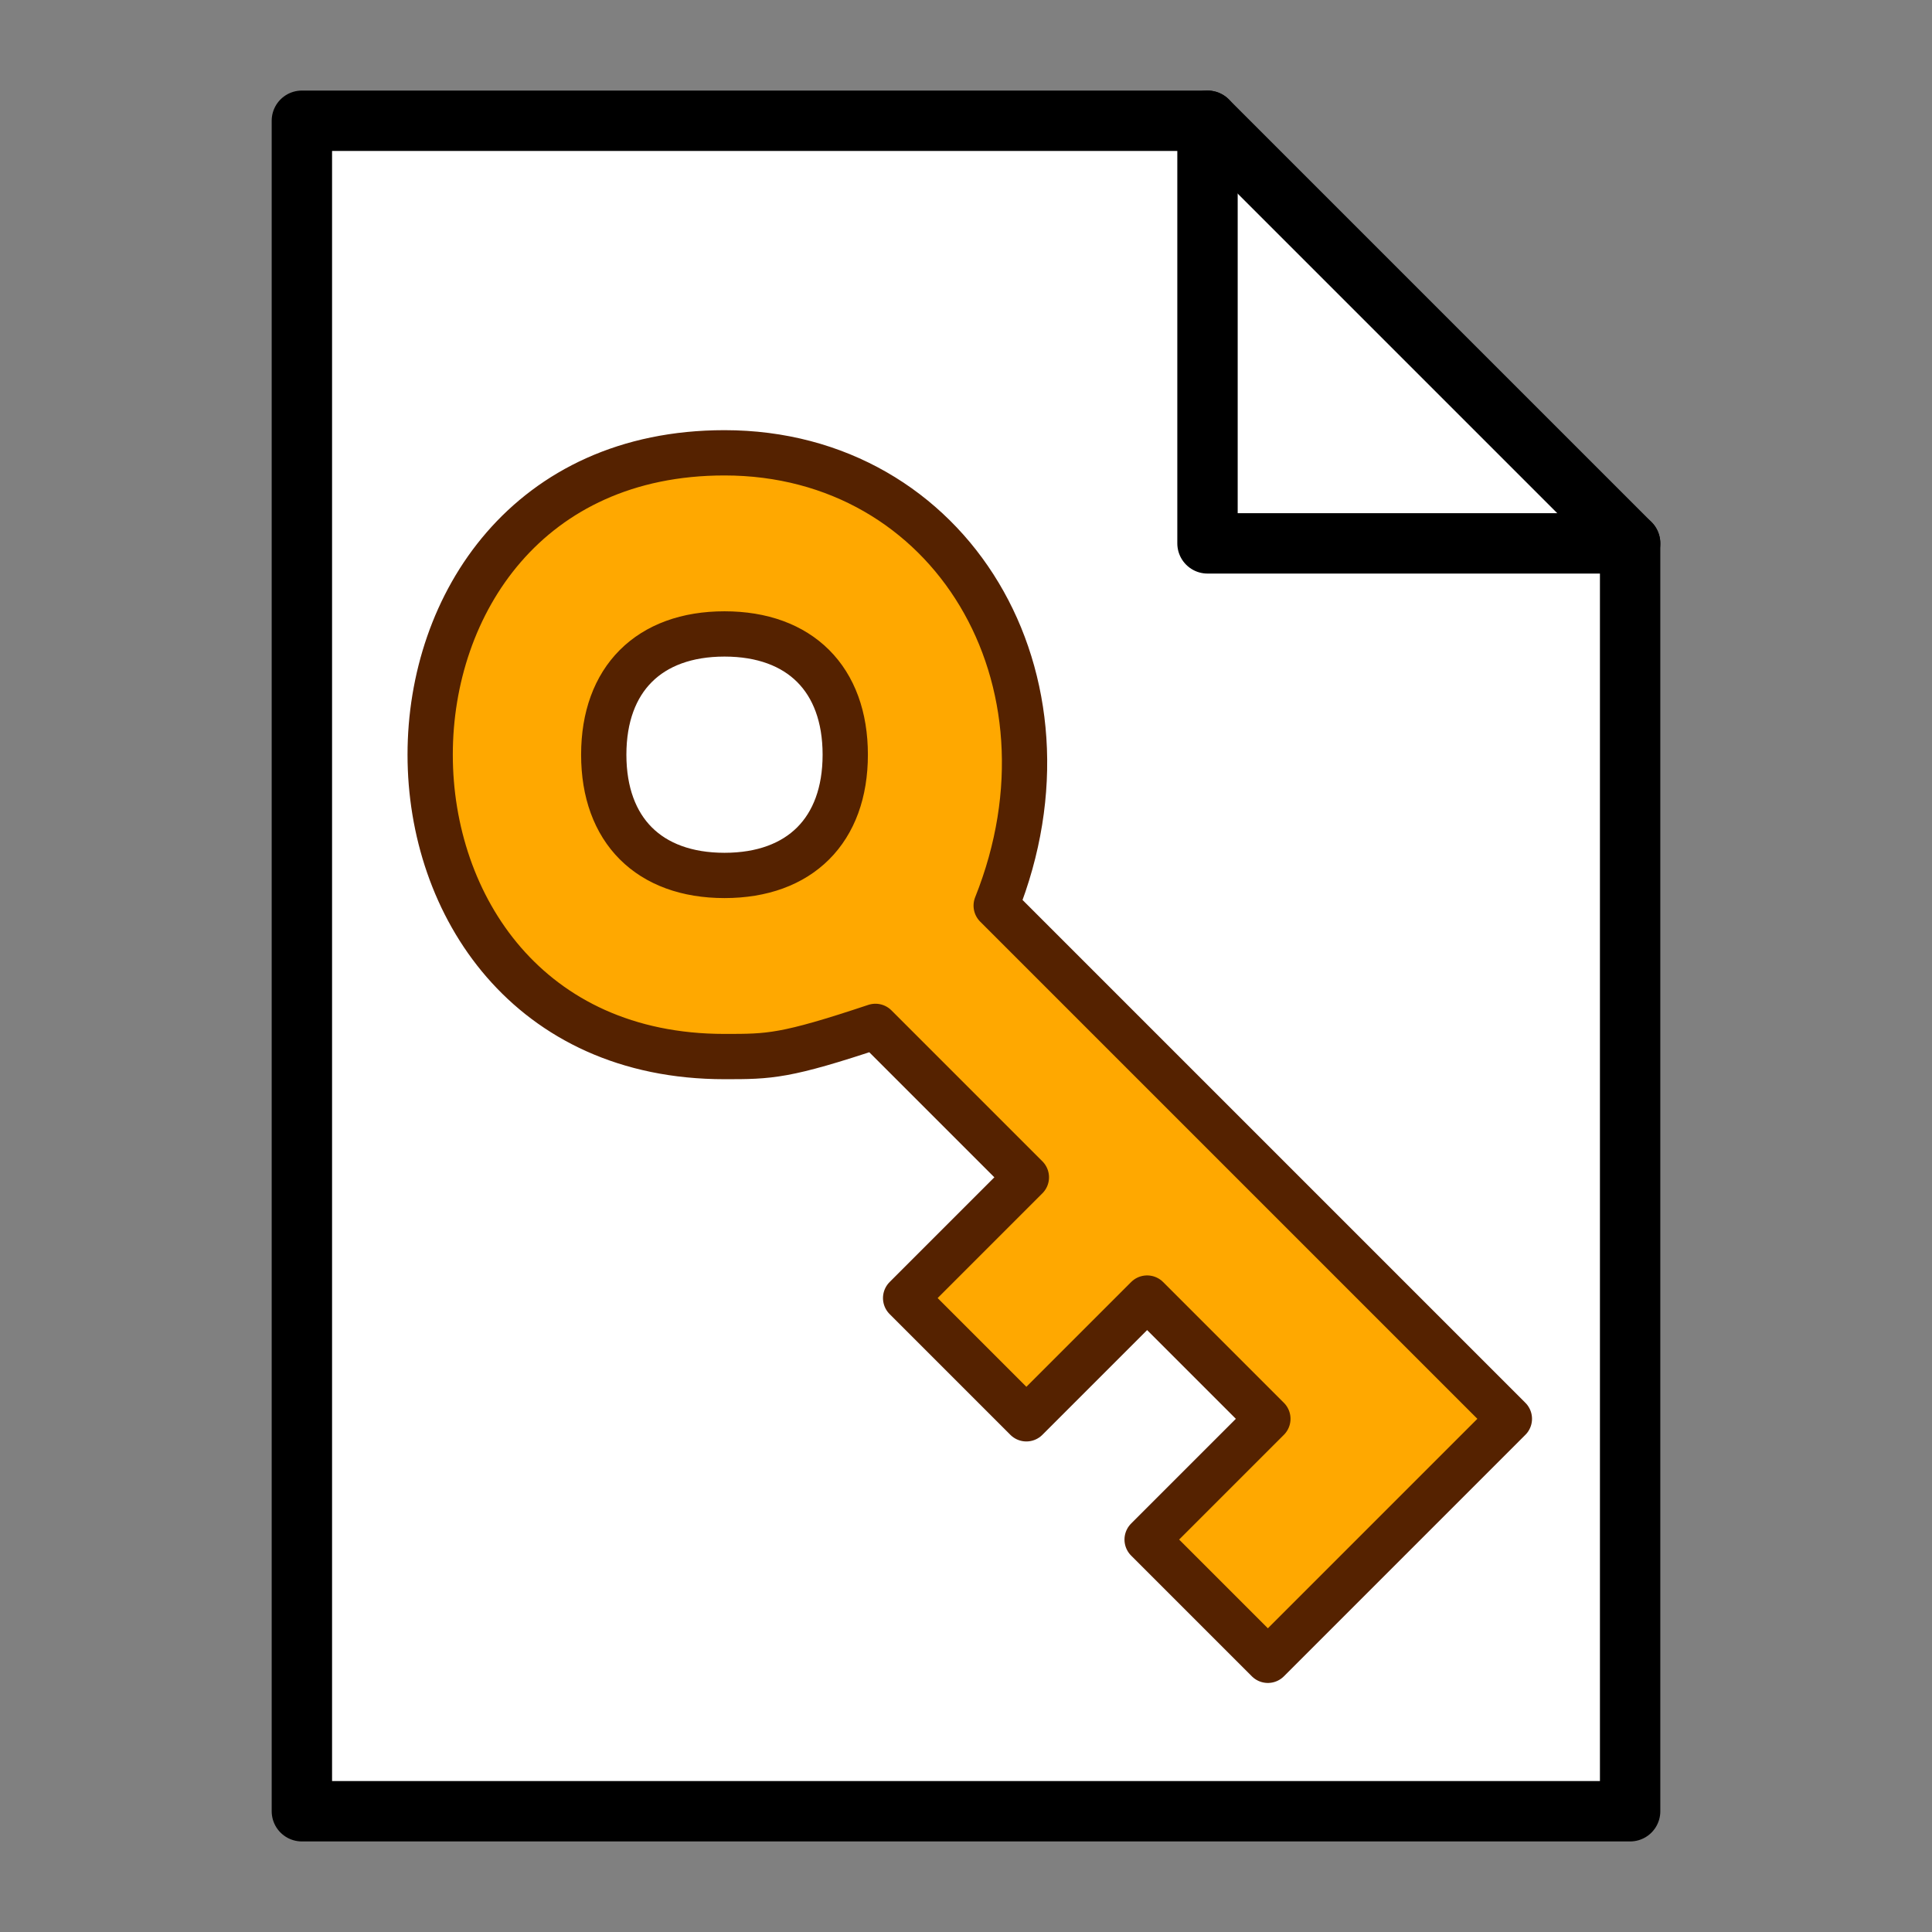 <?xml version="1.0" encoding="UTF-8" standalone="no"?>
<!-- Created with Inkscape (http://www.inkscape.org/) -->
<svg
   xmlns:svg="http://www.w3.org/2000/svg"
   xmlns="http://www.w3.org/2000/svg"
   version="1.0"
   width="64"
   height="64"
   id="svg2385">
  <rect width="100%" height="100%" fill="#808080" stroke="none"/>
  <defs
     id="defs2387" />
  <path
     d="M 10,4 L 40,4 L 54,18 L 54,60 L 10,60 L 10,4 z"
     id="rect2392"
     style="fill:#ffffff;stroke:#000000;stroke-width:2;stroke-linecap:round;stroke-linejoin:round" />
  <path
     d="M 54,18 L 40,18 L 40,4"
     id="rect3182"
     style="fill:none;stroke:#000000;stroke-width:2;stroke-linecap:round;stroke-linejoin:round" />
  <path
     d="M 24,15 C 11,15 11,35 24,35 C 25.5,35 26,35 29,34 L 34,39 L 30,43 L 34,47 L 38,43 L 42,47 L 38,51 L 42,55 L 50,47 L 33,30 C 36,22.5 31.5,15 24,15 z M 24,21 C 26.5,21 28,22.5 28,25 C 28,27.5 26.5,29 24,29 C 21.5,29 20,27.5 20,25 C 20,22.5 21.5,21 24,21 z"
     id="path2388"
     style="fill:#ffa800;stroke:#552200;stroke-width:1.5;stroke-linecap:round;stroke-linejoin:round" />
</svg>
